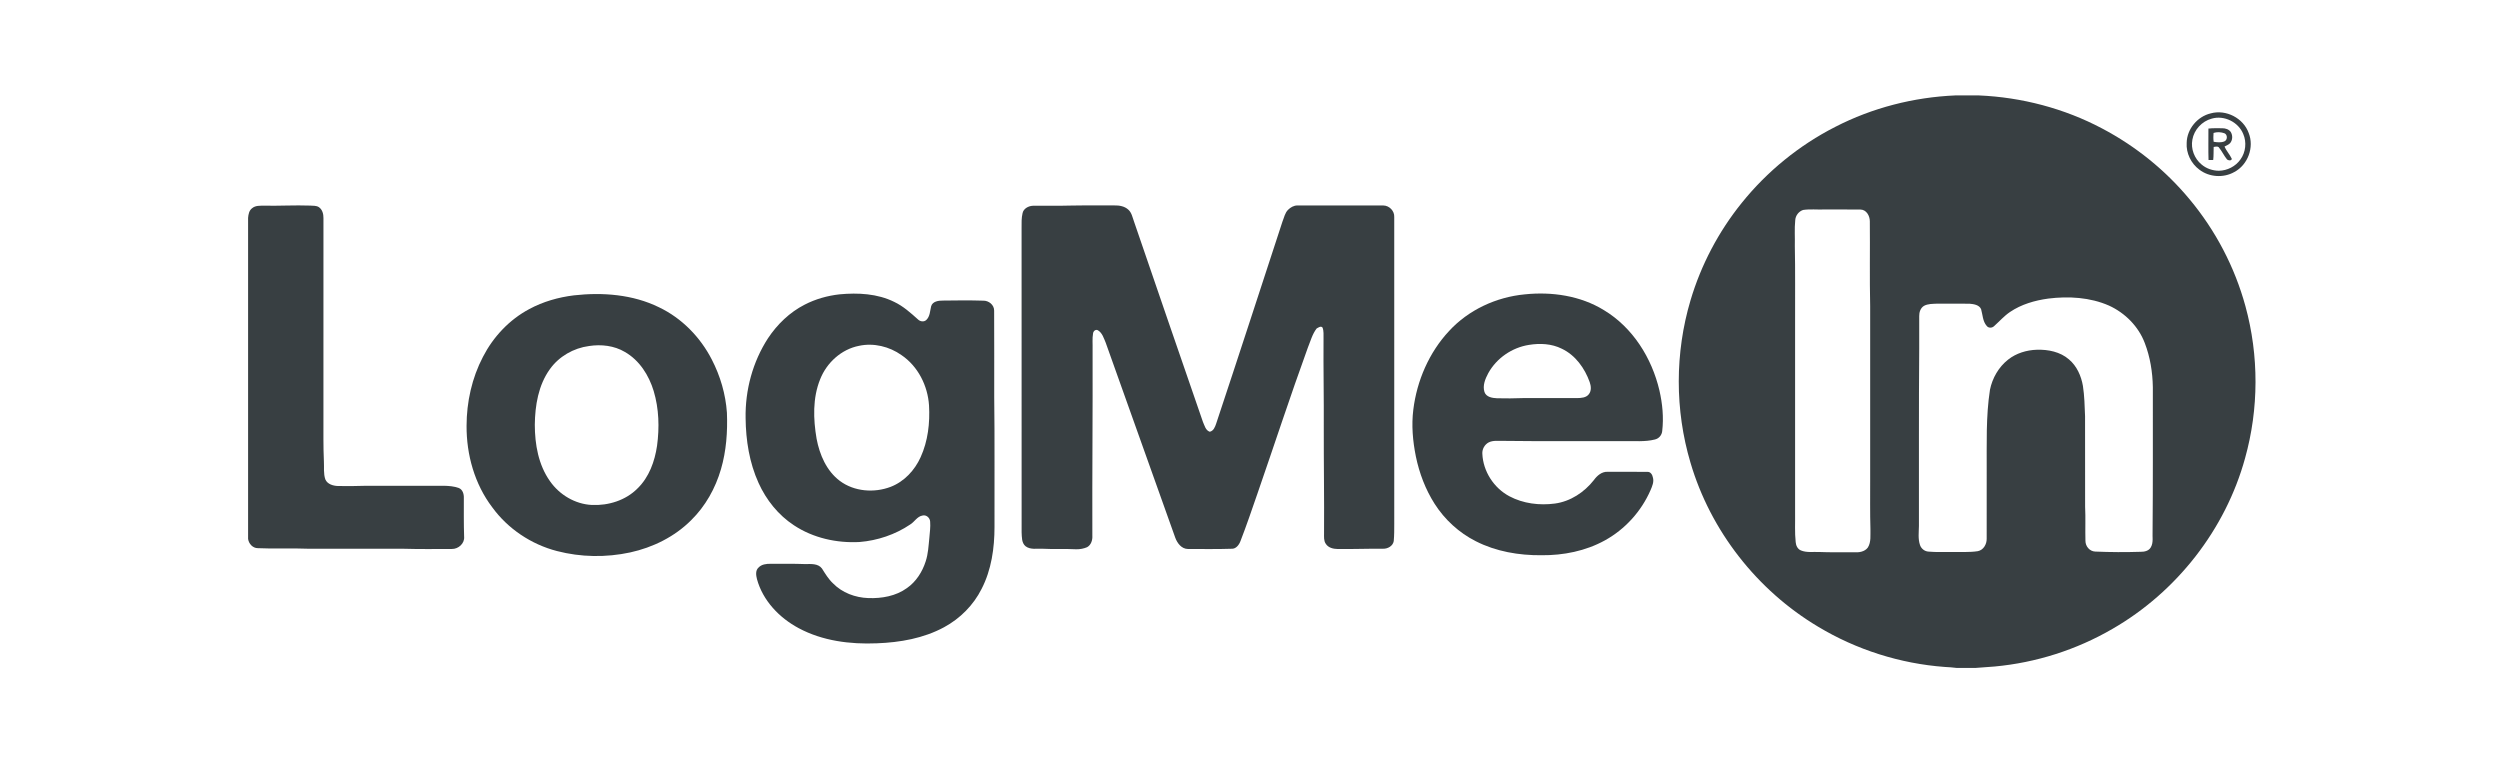 <svg xmlns="http://www.w3.org/2000/svg" width="131" height="41" viewBox="0 0 131 41" fill="none"><path d="M102.459 5H103.69C105.938 5.096 108.167 5.68 110.153 6.733C111.901 7.654 113.467 8.916 114.726 10.433C116.093 12.068 117.101 13.995 117.661 16.045C118.371 18.638 118.365 21.419 117.642 24.008C116.617 27.74 114.058 31.018 110.689 32.956C108.81 34.048 106.689 34.725 104.521 34.925C104.186 34.959 103.849 34.966 103.515 35H102.531C102.322 34.97 102.112 34.961 101.904 34.948C99.567 34.775 97.275 34.046 95.272 32.841C92.069 30.933 89.627 27.805 88.581 24.243C87.762 21.486 87.763 18.494 88.583 15.737C89.133 13.883 90.051 12.139 91.268 10.631C92.596 8.981 94.276 7.611 96.17 6.647C98.111 5.648 100.276 5.095 102.459 5ZM94.481 11.002C94.249 11.08 94.083 11.3 94.07 11.543C94.024 11.99 94.061 12.443 94.049 12.892C94.076 14.191 94.058 15.49 94.063 16.789C94.063 20.152 94.063 23.514 94.063 26.876C94.072 27.387 94.038 27.899 94.094 28.409C94.109 28.584 94.191 28.769 94.365 28.841C94.664 28.967 94.999 28.91 95.315 28.924C95.921 28.951 96.528 28.932 97.135 28.939C97.4 28.958 97.708 28.919 97.876 28.689C98.055 28.402 98.002 28.048 98.011 27.727C97.986 26.881 97.999 26.036 97.997 25.191C97.997 22.145 97.996 19.098 97.997 16.052C97.964 14.565 97.994 13.077 97.979 11.59C97.977 11.31 97.801 10.983 97.484 10.98C96.854 10.973 96.224 10.98 95.595 10.977C95.224 10.992 94.847 10.946 94.481 11.002ZM107.327 15.646C106.622 15.743 105.915 15.947 105.323 16.349C105.012 16.559 104.766 16.844 104.488 17.091C104.383 17.194 104.195 17.2 104.104 17.078C103.891 16.835 103.894 16.494 103.809 16.199C103.709 15.974 103.427 15.934 103.209 15.915C102.641 15.907 102.072 15.913 101.504 15.912C101.272 15.924 101.023 15.913 100.815 16.028C100.635 16.138 100.563 16.36 100.567 16.561C100.567 17.125 100.567 17.69 100.567 18.255C100.542 21.356 100.557 24.458 100.552 27.559C100.547 27.89 100.498 28.235 100.607 28.556C100.669 28.746 100.847 28.892 101.051 28.904C101.466 28.944 101.884 28.915 102.3 28.924C102.746 28.915 103.197 28.95 103.639 28.881C103.935 28.823 104.106 28.516 104.102 28.234C104.105 27.048 104.102 25.863 104.103 24.678C104.11 23.259 104.057 21.832 104.274 20.425C104.398 19.812 104.73 19.233 105.226 18.843C105.649 18.508 106.19 18.344 106.727 18.327C107.32 18.308 107.954 18.433 108.413 18.832C108.826 19.18 109.054 19.698 109.145 20.221C109.225 20.745 109.237 21.277 109.257 21.806C109.261 23.385 109.256 24.962 109.26 26.54C109.29 27.14 109.26 27.741 109.277 28.342C109.277 28.623 109.495 28.892 109.789 28.902C110.584 28.936 111.382 28.94 112.178 28.914C112.373 28.917 112.593 28.866 112.699 28.686C112.852 28.431 112.777 28.121 112.795 27.84C112.818 25.321 112.806 22.802 112.809 20.282C112.795 19.499 112.669 18.711 112.387 17.977C112.059 17.107 111.356 16.399 110.511 16.013C109.518 15.577 108.393 15.513 107.327 15.646Z" fill="#383F42"></path><path d="M115.844 5.94C116.645 5.719 117.554 6.191 117.831 6.968C118.131 7.714 117.79 8.641 117.074 9.016C116.512 9.335 115.762 9.285 115.249 8.892C114.811 8.569 114.546 8.025 114.582 7.482C114.595 6.765 115.143 6.104 115.844 5.94ZM115.896 6.216C115.382 6.352 114.968 6.8 114.88 7.321C114.79 7.796 114.985 8.309 115.359 8.617C115.609 8.832 115.941 8.946 116.271 8.947C116.711 8.94 117.144 8.718 117.397 8.359C117.677 7.979 117.733 7.448 117.544 7.017C117.291 6.396 116.546 6.027 115.896 6.216Z" fill="#383F42"></path><path d="M115.721 6.737C115.962 6.709 116.205 6.72 116.447 6.72C116.613 6.719 116.793 6.774 116.892 6.916C116.998 7.091 116.995 7.337 116.86 7.498C116.781 7.584 116.666 7.624 116.566 7.678C116.662 7.913 116.847 8.098 116.949 8.329C116.914 8.439 116.766 8.409 116.698 8.357C116.531 8.153 116.425 7.906 116.253 7.706C116.175 7.653 116.078 7.694 115.996 7.7C115.987 7.927 115.999 8.156 115.972 8.382C115.888 8.386 115.807 8.387 115.727 8.385C115.71 7.836 115.724 7.286 115.721 6.737ZM115.99 6.966C115.978 7.121 115.974 7.276 115.996 7.43C116.178 7.457 116.374 7.482 116.551 7.412C116.727 7.345 116.735 7.054 116.558 6.982C116.376 6.917 116.172 6.907 115.99 6.966Z" fill="#383F42"></path><path d="M13.851 10.778C14.651 10.793 15.451 10.744 16.251 10.773C16.403 10.785 16.571 10.767 16.705 10.852C16.892 10.976 16.953 11.216 16.949 11.428C16.947 14.905 16.949 18.382 16.948 21.859C16.95 22.63 16.937 23.401 16.972 24.17C16.991 24.487 16.941 24.818 17.049 25.124C17.159 25.374 17.458 25.459 17.71 25.467C18.185 25.476 18.662 25.472 19.137 25.456C20.518 25.455 21.899 25.457 23.28 25.455C23.535 25.461 23.796 25.483 24.036 25.57C24.245 25.648 24.312 25.89 24.305 26.091C24.306 26.768 24.297 27.445 24.32 28.122C24.354 28.473 24.022 28.773 23.678 28.766C22.827 28.768 21.975 28.779 21.124 28.754C19.476 28.754 17.828 28.756 16.181 28.754C15.292 28.717 14.403 28.767 13.514 28.724C13.244 28.726 13.036 28.493 13 28.24V11.418C13.015 11.233 13.053 11.025 13.214 10.908C13.39 10.759 13.636 10.781 13.851 10.778Z" fill="#383F42"></path><path d="M56.074 10.772C56.845 10.756 57.617 10.771 58.388 10.764C58.647 10.758 58.927 10.804 59.123 10.985C59.302 11.143 59.341 11.389 59.42 11.602C60.621 15.104 61.821 18.607 63.033 22.106C63.119 22.292 63.17 22.552 63.392 22.624C63.59 22.582 63.667 22.373 63.725 22.205C64.898 18.679 66.043 15.145 67.2 11.614C67.287 11.404 67.327 11.162 67.494 10.994C67.624 10.866 67.797 10.763 67.987 10.766C69.486 10.765 70.984 10.764 72.483 10.767C72.801 10.769 73.077 11.056 73.058 11.373C73.059 16.729 73.058 22.085 73.059 27.441C73.059 27.745 73.06 28.05 73.032 28.353C72.991 28.609 72.72 28.761 72.475 28.753C71.68 28.746 70.886 28.778 70.092 28.768C69.863 28.766 69.601 28.702 69.472 28.496C69.36 28.338 69.381 28.135 69.38 27.952C69.393 26.109 69.362 24.268 69.366 22.426C69.375 20.866 69.341 19.305 69.353 17.745C69.348 17.552 69.373 17.351 69.302 17.167C69.22 17.061 69.078 17.165 68.991 17.214C68.762 17.512 68.668 17.885 68.527 18.228C67.608 20.758 66.772 23.319 65.891 25.862C65.602 26.695 65.32 27.531 65.001 28.353C64.927 28.551 64.766 28.772 64.527 28.755C63.768 28.781 63.008 28.766 62.249 28.767C61.909 28.764 61.685 28.457 61.581 28.169C60.362 24.768 59.159 21.361 57.94 17.96C57.84 17.726 57.762 17.443 57.529 17.305C57.404 17.245 57.291 17.349 57.276 17.47C57.228 17.747 57.261 18.029 57.252 18.308C57.263 21.561 57.228 24.815 57.239 28.068C57.254 28.297 57.177 28.556 56.963 28.673C56.786 28.75 56.59 28.784 56.398 28.782C55.812 28.75 55.224 28.787 54.637 28.754C54.338 28.738 53.997 28.819 53.74 28.623C53.527 28.446 53.548 28.147 53.533 27.899C53.53 22.578 53.533 17.257 53.531 11.937C53.529 11.682 53.523 11.425 53.581 11.176C53.627 10.931 53.89 10.791 54.123 10.782C54.773 10.772 55.424 10.792 56.074 10.772Z" fill="#383F42"></path><path d="M43.994 15.423C44.959 15.333 45.977 15.383 46.859 15.82C47.329 16.043 47.718 16.394 48.101 16.737C48.216 16.852 48.414 16.884 48.539 16.766C48.735 16.579 48.731 16.292 48.792 16.048C48.868 15.789 49.178 15.748 49.41 15.75C50.112 15.74 50.816 15.732 51.518 15.755C51.81 15.746 52.099 15.977 52.093 16.28C52.103 17.782 52.094 19.287 52.097 20.789C52.127 23.063 52.104 25.337 52.112 27.611C52.112 28.721 51.951 29.86 51.436 30.858C51.01 31.708 50.31 32.413 49.471 32.866C48.396 33.449 47.16 33.665 45.948 33.709C44.549 33.769 43.098 33.585 41.852 32.916C40.836 32.375 39.97 31.469 39.665 30.346C39.616 30.148 39.576 29.896 39.745 29.742C39.905 29.569 40.156 29.54 40.38 29.543C40.985 29.547 41.59 29.533 42.193 29.558C42.494 29.554 42.867 29.519 43.07 29.789C43.243 30.063 43.411 30.345 43.651 30.569C44.129 31.061 44.817 31.316 45.499 31.339C46.203 31.365 46.945 31.236 47.524 30.815C48.003 30.482 48.33 29.966 48.505 29.418C48.638 29.019 48.655 28.596 48.698 28.181C48.721 27.899 48.763 27.616 48.74 27.333C48.731 27.137 48.54 26.961 48.339 27.014C48.057 27.062 47.922 27.346 47.692 27.485C46.911 28.012 45.982 28.324 45.042 28.401C43.844 28.466 42.606 28.191 41.602 27.525C40.781 26.988 40.15 26.194 39.749 25.308C39.267 24.247 39.082 23.073 39.07 21.915C39.042 20.445 39.44 18.962 40.244 17.723C40.728 16.995 41.379 16.365 42.164 15.964C42.732 15.67 43.358 15.494 43.994 15.423ZM45.013 18.121C44.085 18.302 43.319 19.007 42.977 19.871C42.577 20.859 42.613 21.961 42.79 22.994C42.948 23.828 43.309 24.676 44.01 25.201C44.76 25.76 45.805 25.84 46.669 25.511C47.382 25.237 47.933 24.641 48.241 23.956C48.626 23.11 48.734 22.162 48.681 21.243C48.615 20.213 48.105 19.195 47.237 18.607C46.602 18.157 45.782 17.956 45.013 18.121Z" fill="#383F42"></path><path d="M79.893 15.425C81.313 15.276 82.811 15.493 84.04 16.248C85.559 17.159 86.558 18.766 86.954 20.46C87.114 21.155 87.183 21.878 87.1 22.588C87.08 22.799 86.929 22.98 86.719 23.029C86.187 23.165 85.631 23.1 85.087 23.116C82.987 23.11 80.886 23.129 78.786 23.102C78.527 23.112 78.249 23.061 78.009 23.181C77.793 23.293 77.658 23.538 77.675 23.779C77.715 24.698 78.275 25.569 79.09 26.003C79.813 26.389 80.67 26.494 81.476 26.386C82.292 26.276 83.016 25.795 83.517 25.159C83.684 24.927 83.931 24.709 84.238 24.722C84.937 24.726 85.638 24.718 86.338 24.726C86.492 24.724 86.584 24.876 86.609 25.011C86.681 25.243 86.577 25.476 86.487 25.687C86.007 26.79 85.156 27.733 84.096 28.316C83.088 28.874 81.919 29.105 80.772 29.094C79.592 29.105 78.39 28.9 77.334 28.361C76.452 27.917 75.702 27.227 75.174 26.399C74.693 25.644 74.373 24.796 74.192 23.923C74.029 23.115 73.955 22.282 74.058 21.462C74.246 19.946 74.882 18.471 75.931 17.345C76.949 16.239 78.398 15.568 79.893 15.425ZM80.119 18.072C79.231 18.21 78.42 18.768 77.987 19.551C77.828 19.849 77.679 20.2 77.786 20.54C77.877 20.809 78.197 20.858 78.445 20.869C78.898 20.879 79.352 20.879 79.806 20.86C80.752 20.86 81.7 20.86 82.646 20.86C82.858 20.855 83.112 20.843 83.253 20.66C83.399 20.481 83.373 20.227 83.3 20.023C83.041 19.297 82.554 18.612 81.839 18.273C81.31 18.008 80.695 17.978 80.119 18.072Z" fill="#383F42"></path><path d="M30.076 15.476C31.578 15.308 33.163 15.428 34.535 16.103C35.731 16.674 36.697 17.669 37.297 18.837C37.745 19.702 38.024 20.657 38.091 21.629C38.129 22.621 38.06 23.627 37.779 24.584C37.489 25.584 36.964 26.526 36.216 27.259C35.352 28.124 34.212 28.688 33.019 28.948C31.76 29.219 30.433 29.2 29.186 28.875C27.836 28.526 26.613 27.708 25.795 26.584C24.869 25.367 24.44 23.824 24.448 22.311C24.451 21.062 24.727 19.807 25.308 18.697C25.845 17.651 26.689 16.75 27.736 16.194C28.458 15.804 29.262 15.576 30.076 15.476ZM30.869 18.131C30.054 18.238 29.289 18.677 28.813 19.345C28.208 20.185 28.036 21.247 28.024 22.258C28.026 23.284 28.211 24.357 28.817 25.211C29.312 25.924 30.134 26.417 31.012 26.46C31.88 26.5 32.788 26.219 33.405 25.595C34.014 25.006 34.31 24.173 34.43 23.354C34.558 22.403 34.531 21.418 34.254 20.493C34.005 19.668 33.508 18.878 32.741 18.441C32.182 18.11 31.505 18.034 30.869 18.131Z" fill="#383F42"></path></svg>